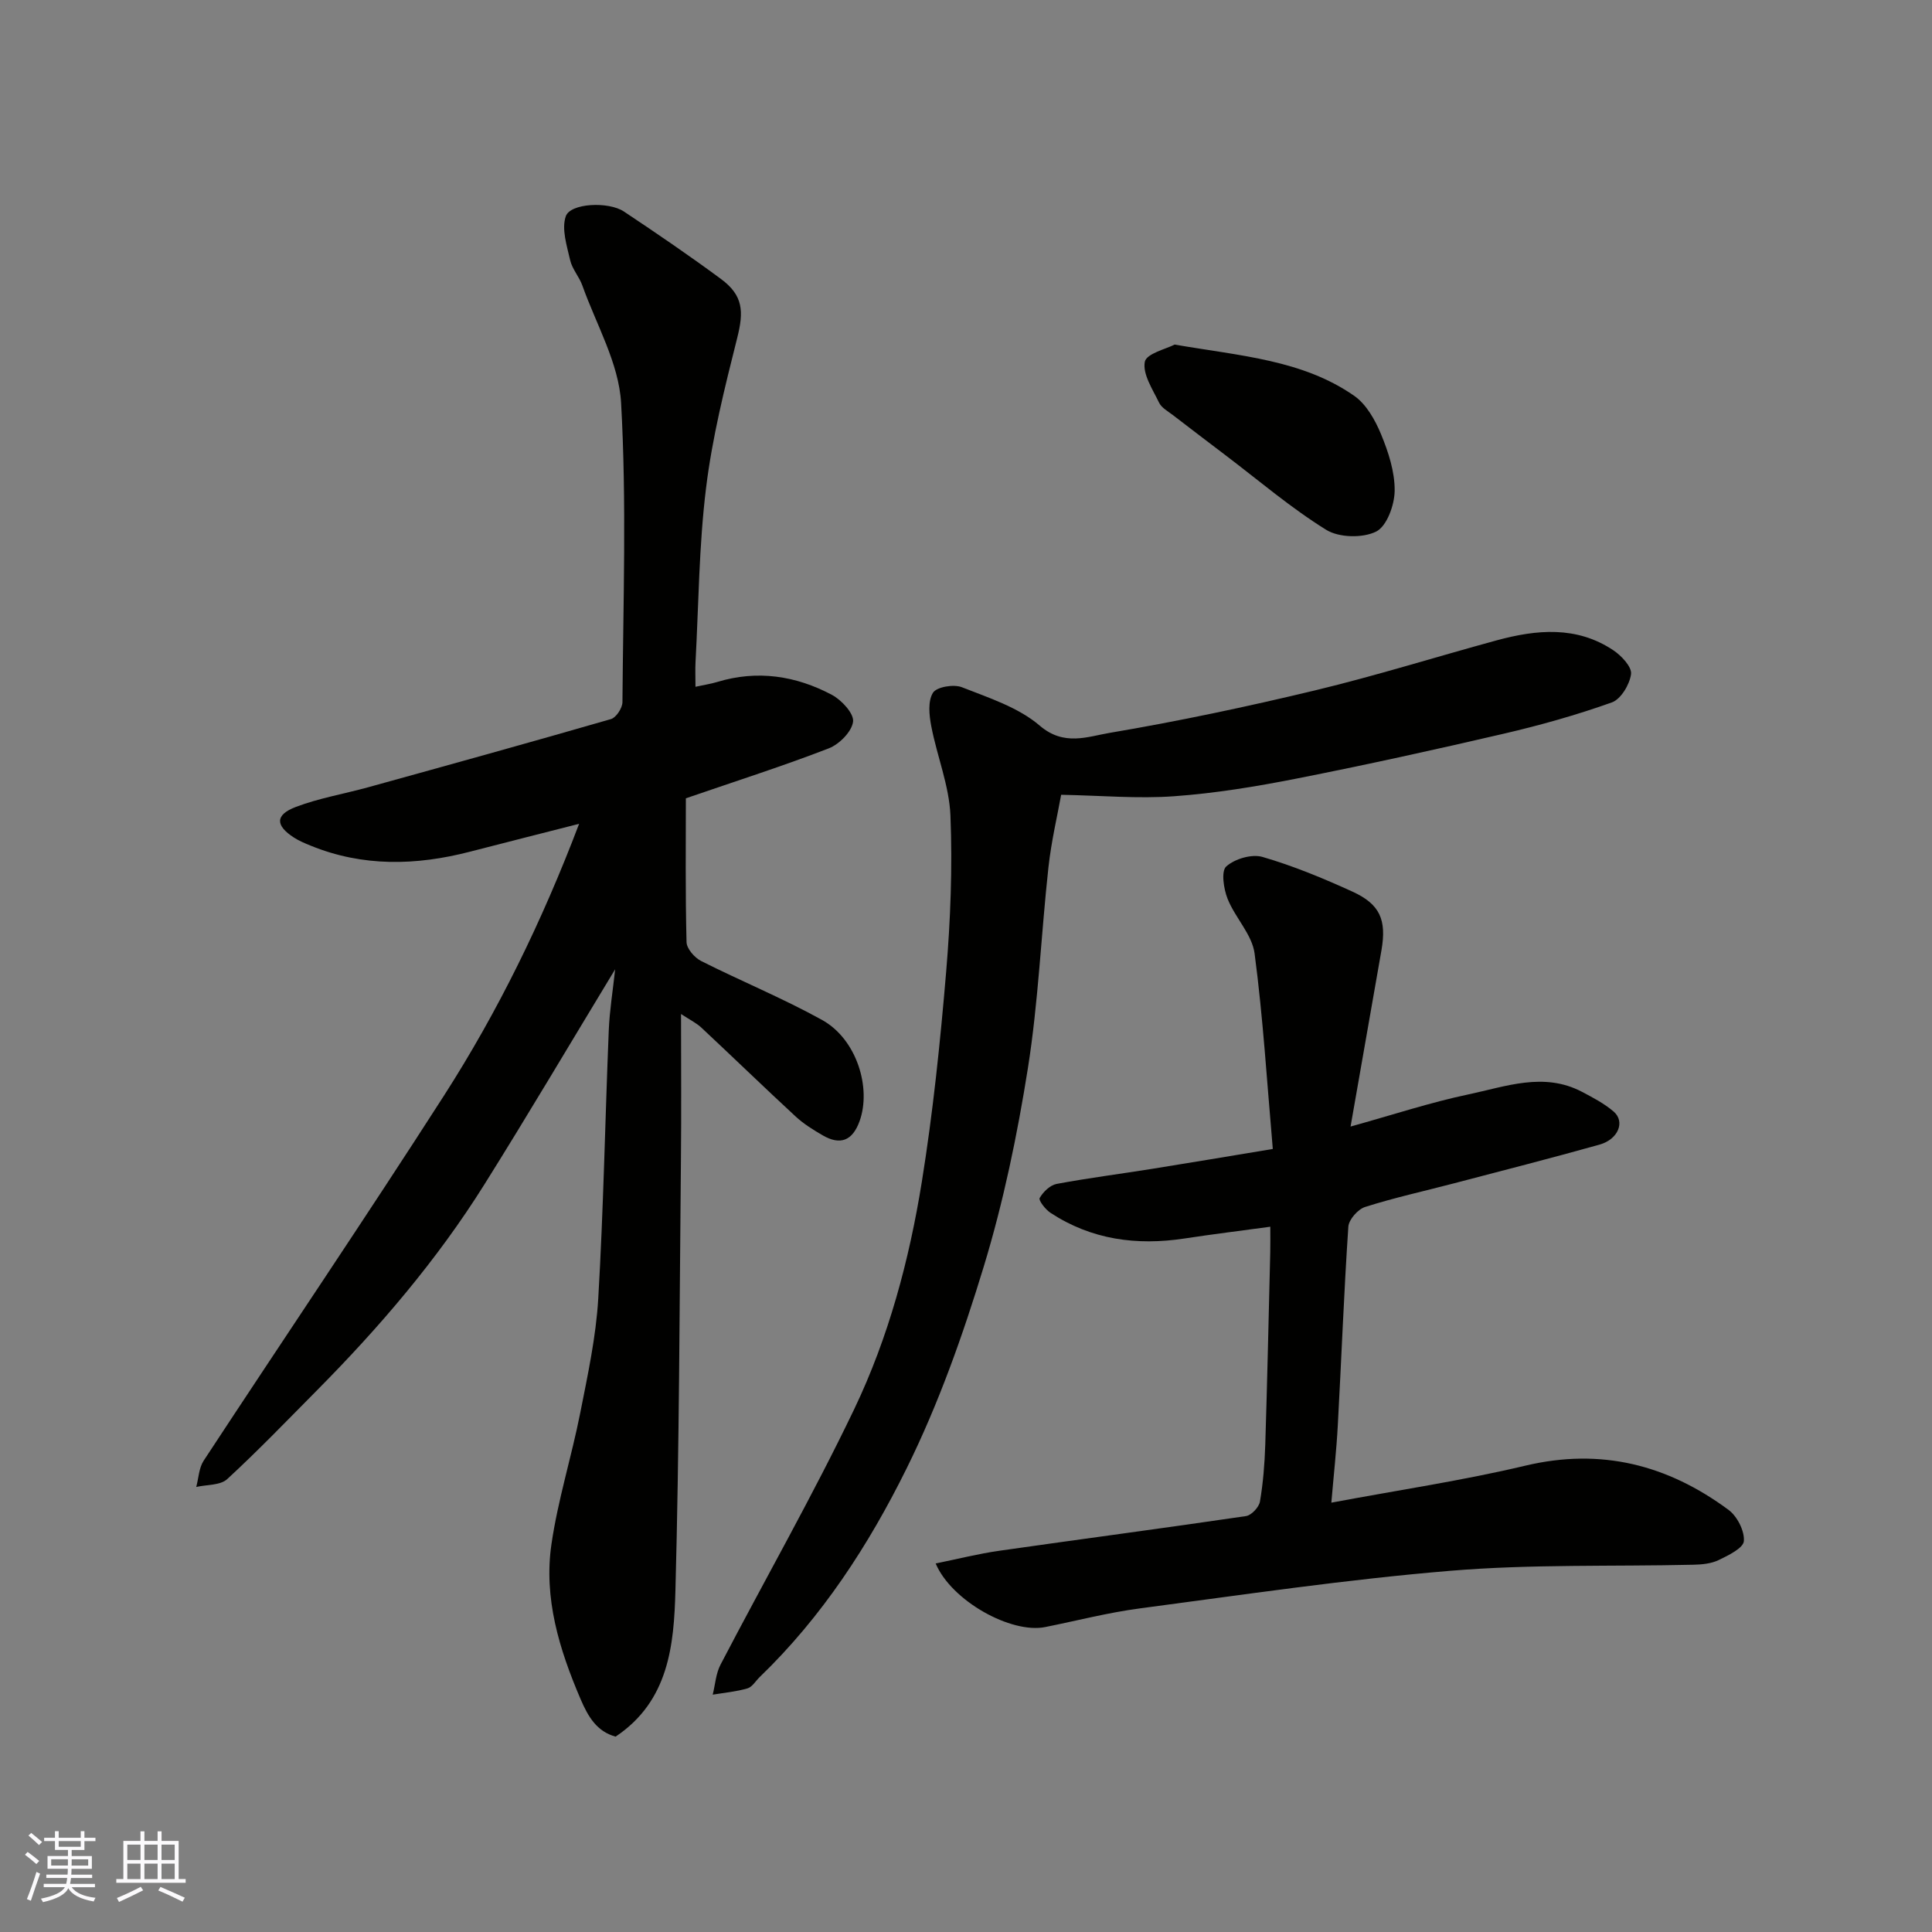 <svg enable-background="new 0 0 400 400" viewBox="0 0 400 400" xmlns="http://www.w3.org/2000/svg"><rect x="0" y="0" width="400" height="400" fill="#808080" stroke="none"/><g fill="#010100"><path d="m127.36 200.68c-9.3 15.34-18 30.07-27.08 44.56-9.81 15.66-21.78 29.63-34.77 42.73-6.1 6.15-12.11 12.41-18.48 18.27-1.43 1.31-4.23 1.12-6.4 1.62.49-1.82.55-3.93 1.53-5.43 16.55-25.22 33.47-50.21 49.76-75.59 11.2-17.46 20.3-36.08 27.98-56.28-7.89 2.01-15.26 3.88-22.62 5.78-11.12 2.87-22.14 3.16-32.97-1.26-1.18-.48-2.38-.98-3.45-1.67-3.87-2.49-3.92-4.71.38-6.34 4.82-1.83 10-2.7 15-4.08 16.77-4.64 33.54-9.28 50.25-14.11 1.08-.31 2.37-2.29 2.38-3.5.15-20.66.88-41.37-.28-61.96-.46-8.22-5.14-16.22-8.01-24.28-.65-1.84-2.12-3.43-2.54-5.29-.68-2.99-1.81-6.44-.9-9.07.94-2.73 8.84-3.11 12.03-.99 6.79 4.52 13.54 9.12 20.1 13.97 4.6 3.4 4.75 6.7 3.36 12.21-2.58 10.26-5.17 20.6-6.45 31.07-1.47 11.93-1.53 24.04-2.18 36.07-.08 1.48-.01 2.96-.01 5.08 1.83-.4 3.2-.6 4.52-1 8.3-2.52 16.26-1.29 23.72 2.67 2.01 1.07 4.6 3.87 4.39 5.55-.26 2.06-2.84 4.67-5.01 5.52-9.24 3.58-18.69 6.6-29.61 10.35 0 9.28-.12 19.53.14 29.77.03 1.36 1.66 3.23 3.03 3.92 8.29 4.18 16.92 7.71 25.03 12.2 7.16 3.96 10.26 14.06 7.76 20.97-1.46 4.03-3.97 5.04-7.63 2.92-1.96-1.14-3.95-2.37-5.6-3.9-6.57-6.07-13-12.31-19.54-18.42-1.02-.95-2.33-1.58-4.19-2.8 0 10.56.08 20.31-.02 30.07-.29 29.76-.34 59.53-1.14 89.28-.3 11.26-1.34 22.89-12.39 30.26-3.86-1.06-5.67-4.06-7.28-7.84-4.39-10.27-7.63-20.82-6-31.99 1.33-9.16 4.16-18.08 5.96-27.18 1.55-7.84 3.26-15.73 3.73-23.67 1.09-18.51 1.42-37.06 2.18-55.58.17-4.09.84-8.14 1.32-12.61z"/><path d="m279.62 233.24c8.82-2.45 16.53-5 24.42-6.66 7.7-1.62 15.57-4.67 23.45-.55 2.29 1.2 4.65 2.44 6.59 4.1 2.44 2.09.98 5.75-2.91 6.85-10.02 2.81-20.1 5.38-30.16 8.02-6.14 1.61-12.35 2.97-18.38 4.89-1.49.47-3.37 2.61-3.47 4.08-.92 13.68-1.43 27.39-2.18 41.08-.28 5.22-.86 10.43-1.34 16.06 13.98-2.62 27.21-4.58 40.17-7.66 15.7-3.73 29.48-.16 42.06 9.15 1.79 1.32 3.34 4.35 3.18 6.46-.11 1.46-3.2 2.96-5.21 3.93-1.54.75-3.46.93-5.22.97-16.76.39-33.59-.14-50.26 1.25-21.52 1.78-42.93 4.96-64.35 7.79-6.6.87-13.09 2.56-19.64 3.87-7.01 1.4-19.36-5.39-22.65-13.17 4.54-.92 8.85-2.02 13.24-2.64 17-2.43 34.02-4.67 51.01-7.17 1.13-.17 2.69-1.84 2.89-3.01.66-3.87.97-7.82 1.1-11.76.42-13.26.7-26.52 1.03-39.79.04-1.63.01-3.27.01-5.35-6.24.85-12.03 1.56-17.78 2.44-9.89 1.5-19.24.25-27.73-5.32-1.05-.69-2.51-2.59-2.24-3.06.71-1.26 2.15-2.66 3.5-2.92 6.57-1.23 13.21-2.07 19.82-3.13 8.03-1.28 16.06-2.64 24.95-4.11-1.2-13.72-2.01-27.16-3.77-40.47-.52-3.94-4.03-7.4-5.59-11.32-.82-2.06-1.37-5.73-.28-6.7 1.76-1.58 5.29-2.62 7.51-1.97 6.37 1.85 12.57 4.42 18.62 7.18 5.72 2.61 7.09 5.86 6.01 12.12-2.07 11.85-4.16 23.7-6.4 36.52z"/><path d="m219.7 164.55c-.75 4.19-2.03 9.56-2.63 15.01-1.52 13.87-2.08 27.88-4.26 41.63-2.19 13.8-5.05 27.61-9.11 40.96-4.34 14.28-9.39 28.53-16 41.88-7.82 15.82-17.5 30.74-30.41 43.18-.84.81-1.54 2.06-2.53 2.35-2.33.68-4.79.9-7.2 1.3.52-2.08.65-4.37 1.62-6.22 9.2-17.65 19.09-34.96 27.68-52.9 7.1-14.84 11.39-30.85 14-47.09 2.31-14.38 3.81-28.91 5.03-43.43.9-10.74 1.32-21.59.89-32.34-.25-6.21-2.78-12.31-3.97-18.53-.44-2.27-.73-5.19.35-6.92.76-1.22 4.29-1.81 5.98-1.15 5.59 2.2 11.71 4.17 16.13 7.96 5.01 4.3 9.89 2.27 14.43 1.5 14.27-2.41 28.47-5.42 42.55-8.8 12.64-3.04 25.06-6.94 37.61-10.36 8.28-2.25 16.56-3.03 24.16 2.05 1.68 1.12 3.86 3.44 3.67 4.93-.28 2.15-2.1 5.2-3.98 5.87-7.32 2.61-14.86 4.73-22.44 6.49-14.27 3.32-28.58 6.47-42.95 9.3-8.32 1.64-16.74 3.02-25.19 3.63-7.49.55-15.08-.14-23.43-.3z"/><path d="m243.19 71.34c13.79 2.37 26.49 3.18 37.17 10.6 2.51 1.74 4.34 5 5.56 7.94 1.53 3.7 2.87 7.8 2.83 11.72-.03 2.96-1.63 7.37-3.84 8.46-2.79 1.38-7.69 1.27-10.34-.37-7.31-4.53-13.92-10.19-20.8-15.41-3.64-2.76-7.27-5.52-10.89-8.31-1.04-.8-2.39-1.52-2.91-2.61-1.32-2.74-3.43-5.89-2.95-8.45.33-1.72 4.54-2.7 6.17-3.57z"/></g><path d="m5.17 384 .55-.58c.85.61 1.65 1.24 2.4 1.87l-.59.64c-.83-.73-1.62-1.37-2.36-1.93m1.22 9.53-.82-.34c.71-1.76 1.37-3.64 1.98-5.63.24.13.5.25.76.36-.6 1.67-1.24 3.54-1.92 5.61m-.5-13.5.57-.54c.56.44 1.31 1.06 2.26 1.87l-.64.64c-.68-.66-1.41-1.32-2.19-1.97m3.25.46h2.24v-1.36h.77v1.36h4.57v-1.36h.76v1.36h2.28v.69h-2.28v1.84h-2.64v1.26h4.18v2.64h-4.21c0 .45-.02.86-.05 1.21h4.32v.69h-4.38c-.04.34-.1.75-.19 1.22h5.15v.69h-4.82c.87 1.19 2.51 1.92 4.93 2.19-.17.31-.3.57-.37.76-2.77-.49-4.52-1.41-5.26-2.76-.56 1.26-2.3 2.23-5.24 2.9-.12-.24-.26-.48-.43-.72 2.73-.55 4.38-1.34 4.96-2.38h-4.38v-.69h4.65c.1-.38.17-.79.21-1.22h-4.32v-.69h4.4c.03-.34.05-.75.05-1.21h-4.2v-2.64h4.23v-1.26h-2.69v-1.84h-2.24zm1.46 4.46v1.29h3.45c.01-.4.02-.57.01-.53v-.32-.45h-3.46zm1.55-2.59h4.57v-1.19h-4.57zm6.11 2.59h-3.42v.77c-.01.19-.01.37-.02.53h3.44z" fill="#fbfafc"/><path d="m32.63 379.16h.82v1.98h3.54v7.89h1.45v.78h-14.36v-.78h1.46v-7.89h3.54v-1.98h.82v1.98h2.73zm-3.49 11.48.5.73c-1.61.82-3.28 1.63-5 2.41-.13-.27-.28-.55-.44-.82 1.75-.72 3.4-1.49 4.94-2.32m-2.78-5.55h2.73v-3.18h-2.73zm0 3.95h2.73v-3.2h-2.73zm3.54-3.95h2.73v-3.18h-2.73zm0 3.95h2.73v-3.2h-2.73zm7.89 4.68c-1.84-.92-3.51-1.7-5.02-2.32l.45-.73c1.89.8 3.57 1.55 5.04 2.23zm-1.62-11.81h-2.73v3.18h2.73zm-2.73 7.13h2.73v-3.2h-2.73z" fill="#fbfafc"/></svg>